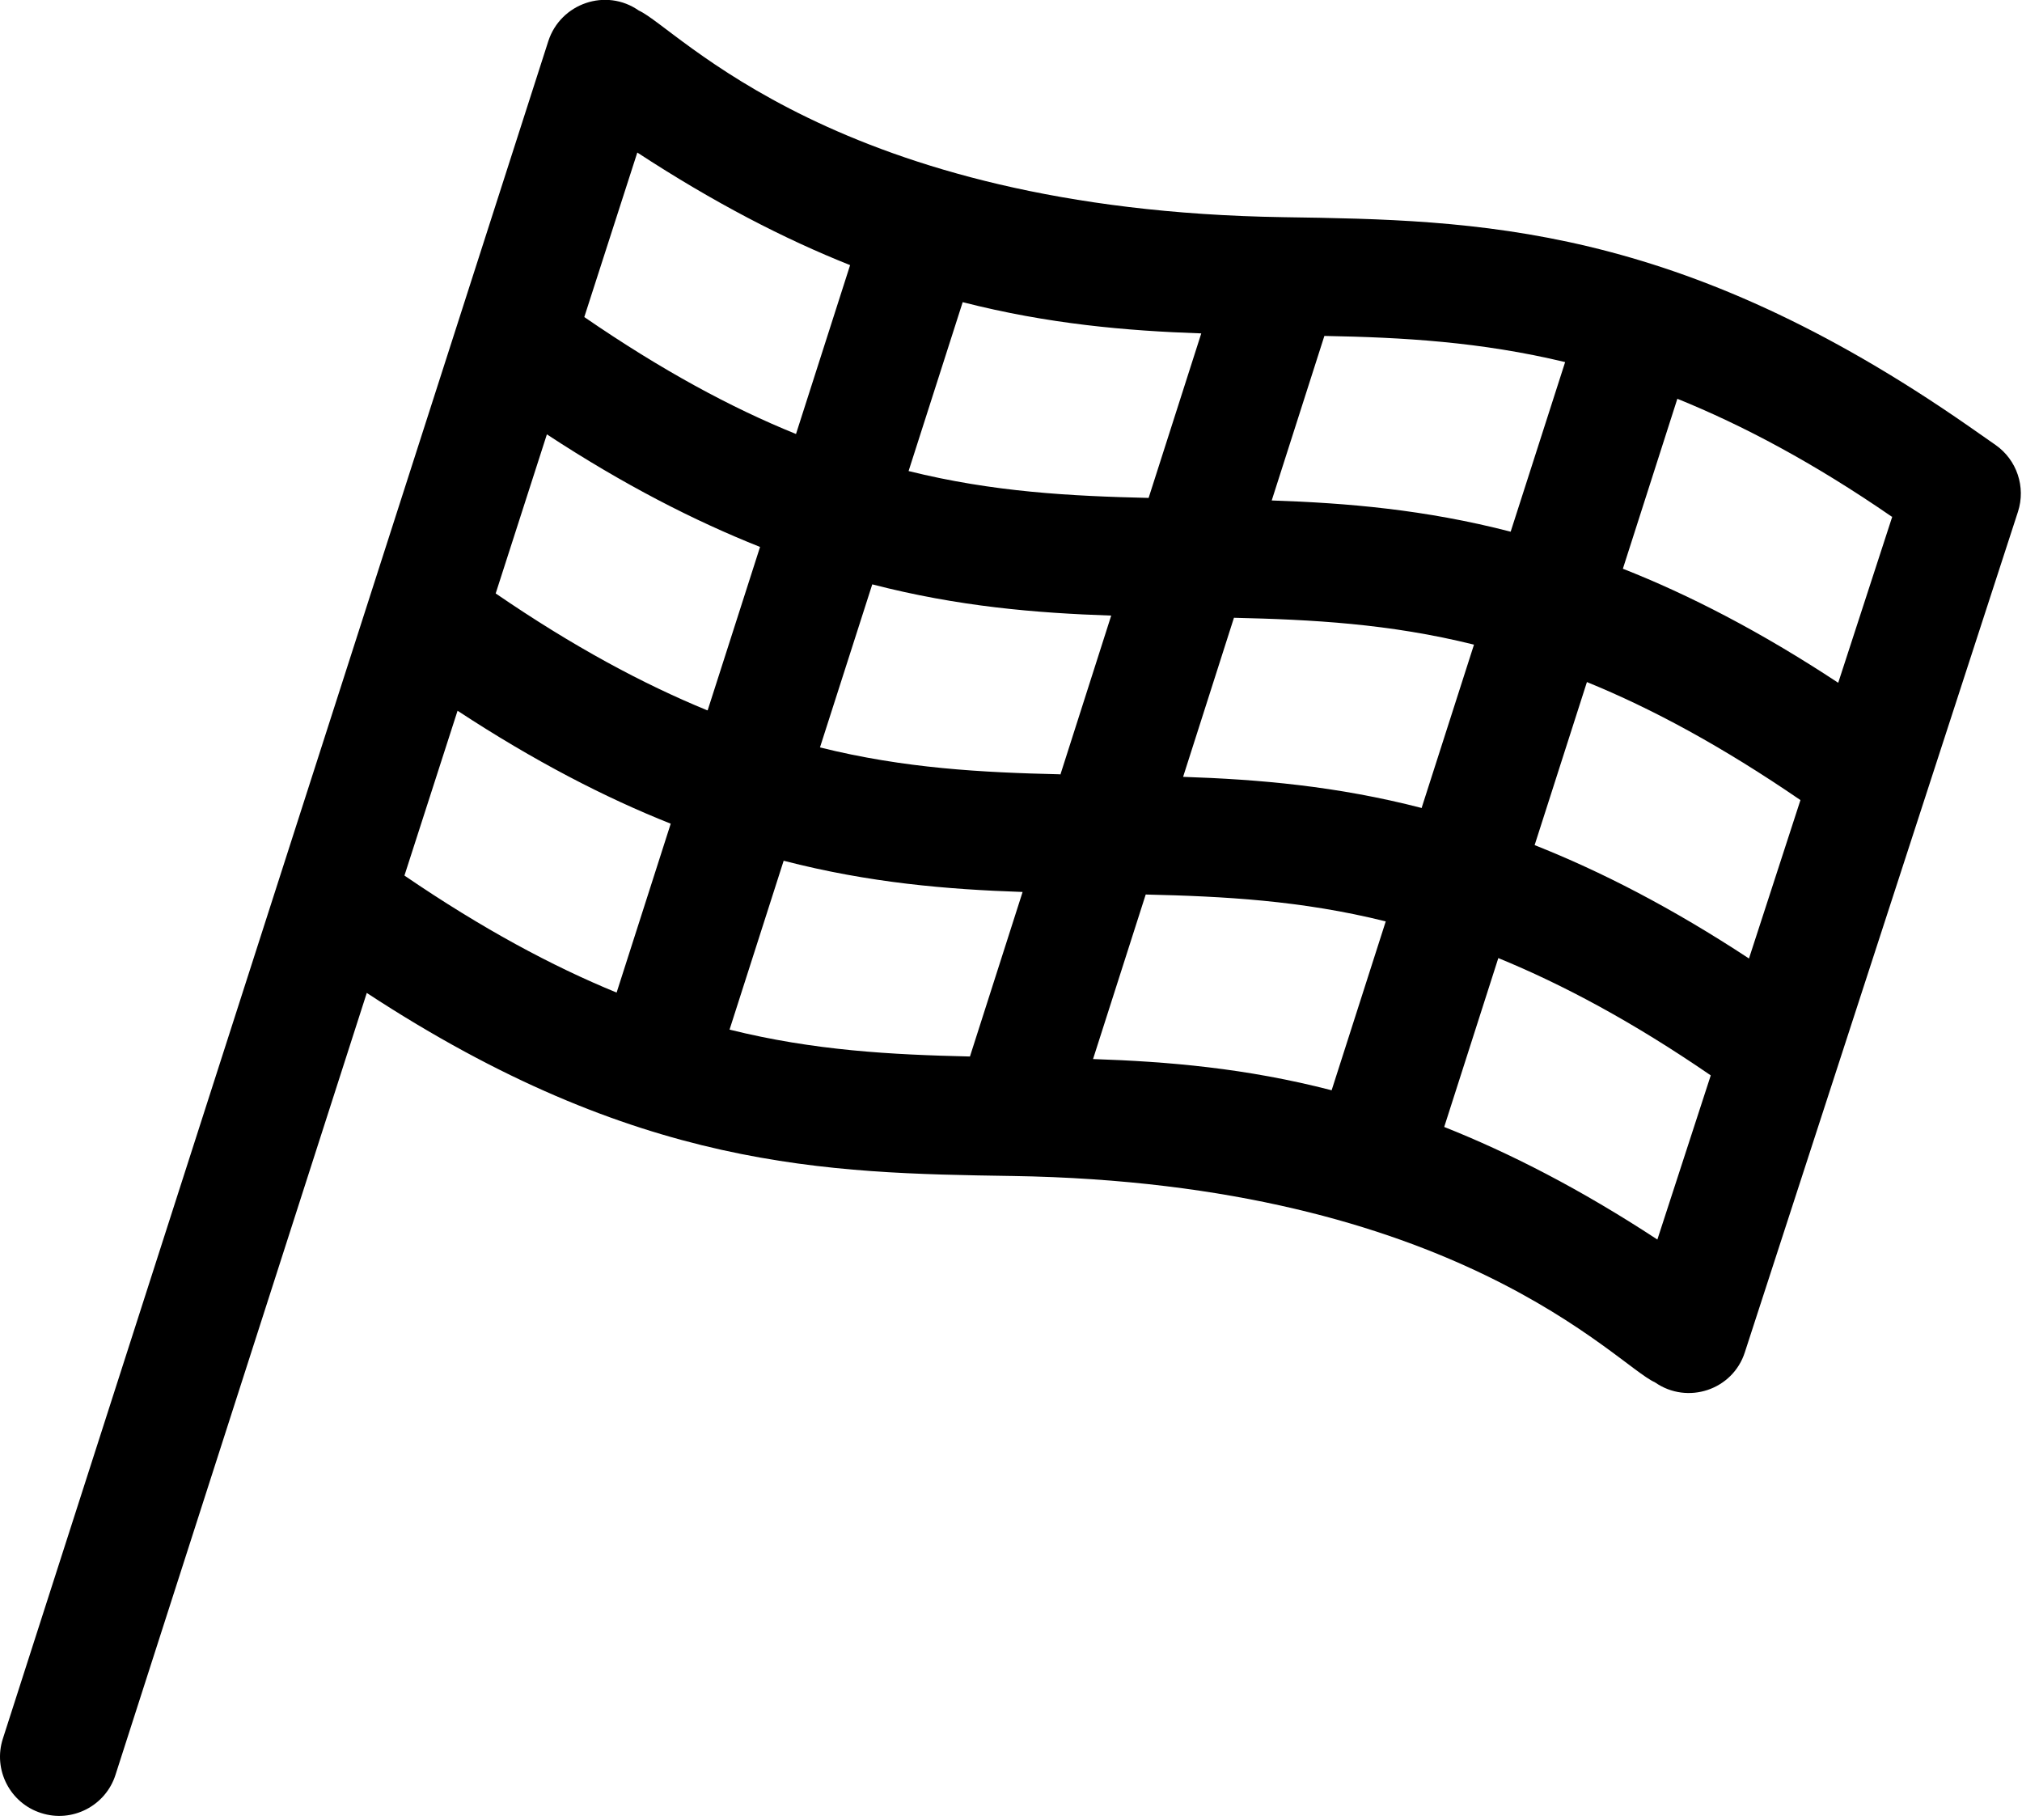 <?xml version="1.0" encoding="UTF-8"?>
<!-- Generated by IcoMoon.io -->
<svg xmlns="http://www.w3.org/2000/svg" version="1.1" width="1138" height="1024" viewBox="0 0 1138 1024">
  <title></title>
  <g id="icomoon-ignore">
</g>
  <path fill="#000" d="M1.635 978.364c-5.723 17.576 4.088 36.378 21.46 41.896 17.577 5.723 36.379-4.087 41.898-21.458l141.43-440.030c152.262 99.738 259.153 101.373 362.773 103.009 0 0 0.205 0 0.407 0 249.956 3.883 340.087 106.482 361.751 116.087 18.395 12.874 43.944 4.292 50.688-16.964l153.691-472.932c4.497-13.899-0.612-29.228-12.669-37.607l-14.922-10.423c-164.116-114.248-276.727-116.087-385.866-117.722-251.796-3.883-341.109-106.686-362.772-116.292-18.395-12.876-43.944-4.088-50.893 17.168l-306.976 955.269zM545.692 594.54c-43.739-1.024-87.475-3.271-135.094-15.127l30.453-95.036c48.233 12.467 91.969 16.148 134.48 17.579l-29.633 92.584h-0.205zM615.179 595.968l29.636-92.581c43.736 1.021 87.475 3.268 135.094 15.124l-30.453 95.036c-48.233-12.467-91.969-16.148-134.48-17.579h0.202zM984.289 539.355c-43.531-28.612-83.385-49.050-120.585-63.764l29.431-91.767c36.585 14.919 76.029 36.176 120.175 66.423l-29.022 89.313v-0.205zM800.347 454.744c-48.233-12.467-91.969-16.148-134.48-17.579l28.612-89.518c43.736 1.024 87.475 3.271 135.094 15.124l-29.429 91.767 0.202 0.205zM745.574 189.051c43.941 0.817 87.68 3.27 135.299 14.715l-30.657 95.444c-48.233-12.467-91.969-16.145-134.48-17.576l29.633-92.584h0.205zM676.085 187.62l-29.633 92.584c-43.739-1.022-87.475-3.27-135.094-15.124l30.453-95.036c48.028 12.263 91.969 16.146 134.275 17.577zM596.582 435.738c-43.736-1.024-87.475-3.271-135.094-15.127l29.429-91.765c48.236 12.467 91.972 16.145 134.482 17.576l-28.612 89.518-0.205-0.202zM398.131 399.767c-36.38-14.922-75.622-35.971-119.154-65.812l28.817-89.518c43.329 28.409 82.978 48.643 119.97 63.357l-29.429 91.767-0.205 0.205zM358.684 85.839c43.125 28.204 82.773 48.642 119.765 63.357l-30.45 95.036c-36.38-14.715-75.418-35.766-119.154-65.81l29.838-92.584zM1065.020 290.628l-30.453 93.605c-43.739-28.817-83.797-49.459-121.199-64.176l30.657-95.648c36.79 14.919 76.644 35.971 120.789 66.422l0.205-0.202zM812.814 634.189l30.453-95.036c36.38 14.919 75.824 35.971 119.563 66.014l-30.046 92.379c-43.327-28.41-82.975-48.643-119.97-63.357zM227.678 492.553l29.839-92.584c43.328 28.41 82.977 48.848 119.972 63.562l-30.453 95.039c-36.38-14.922-75.621-35.971-119.358-65.812v-0.205z"></path>
</svg>
